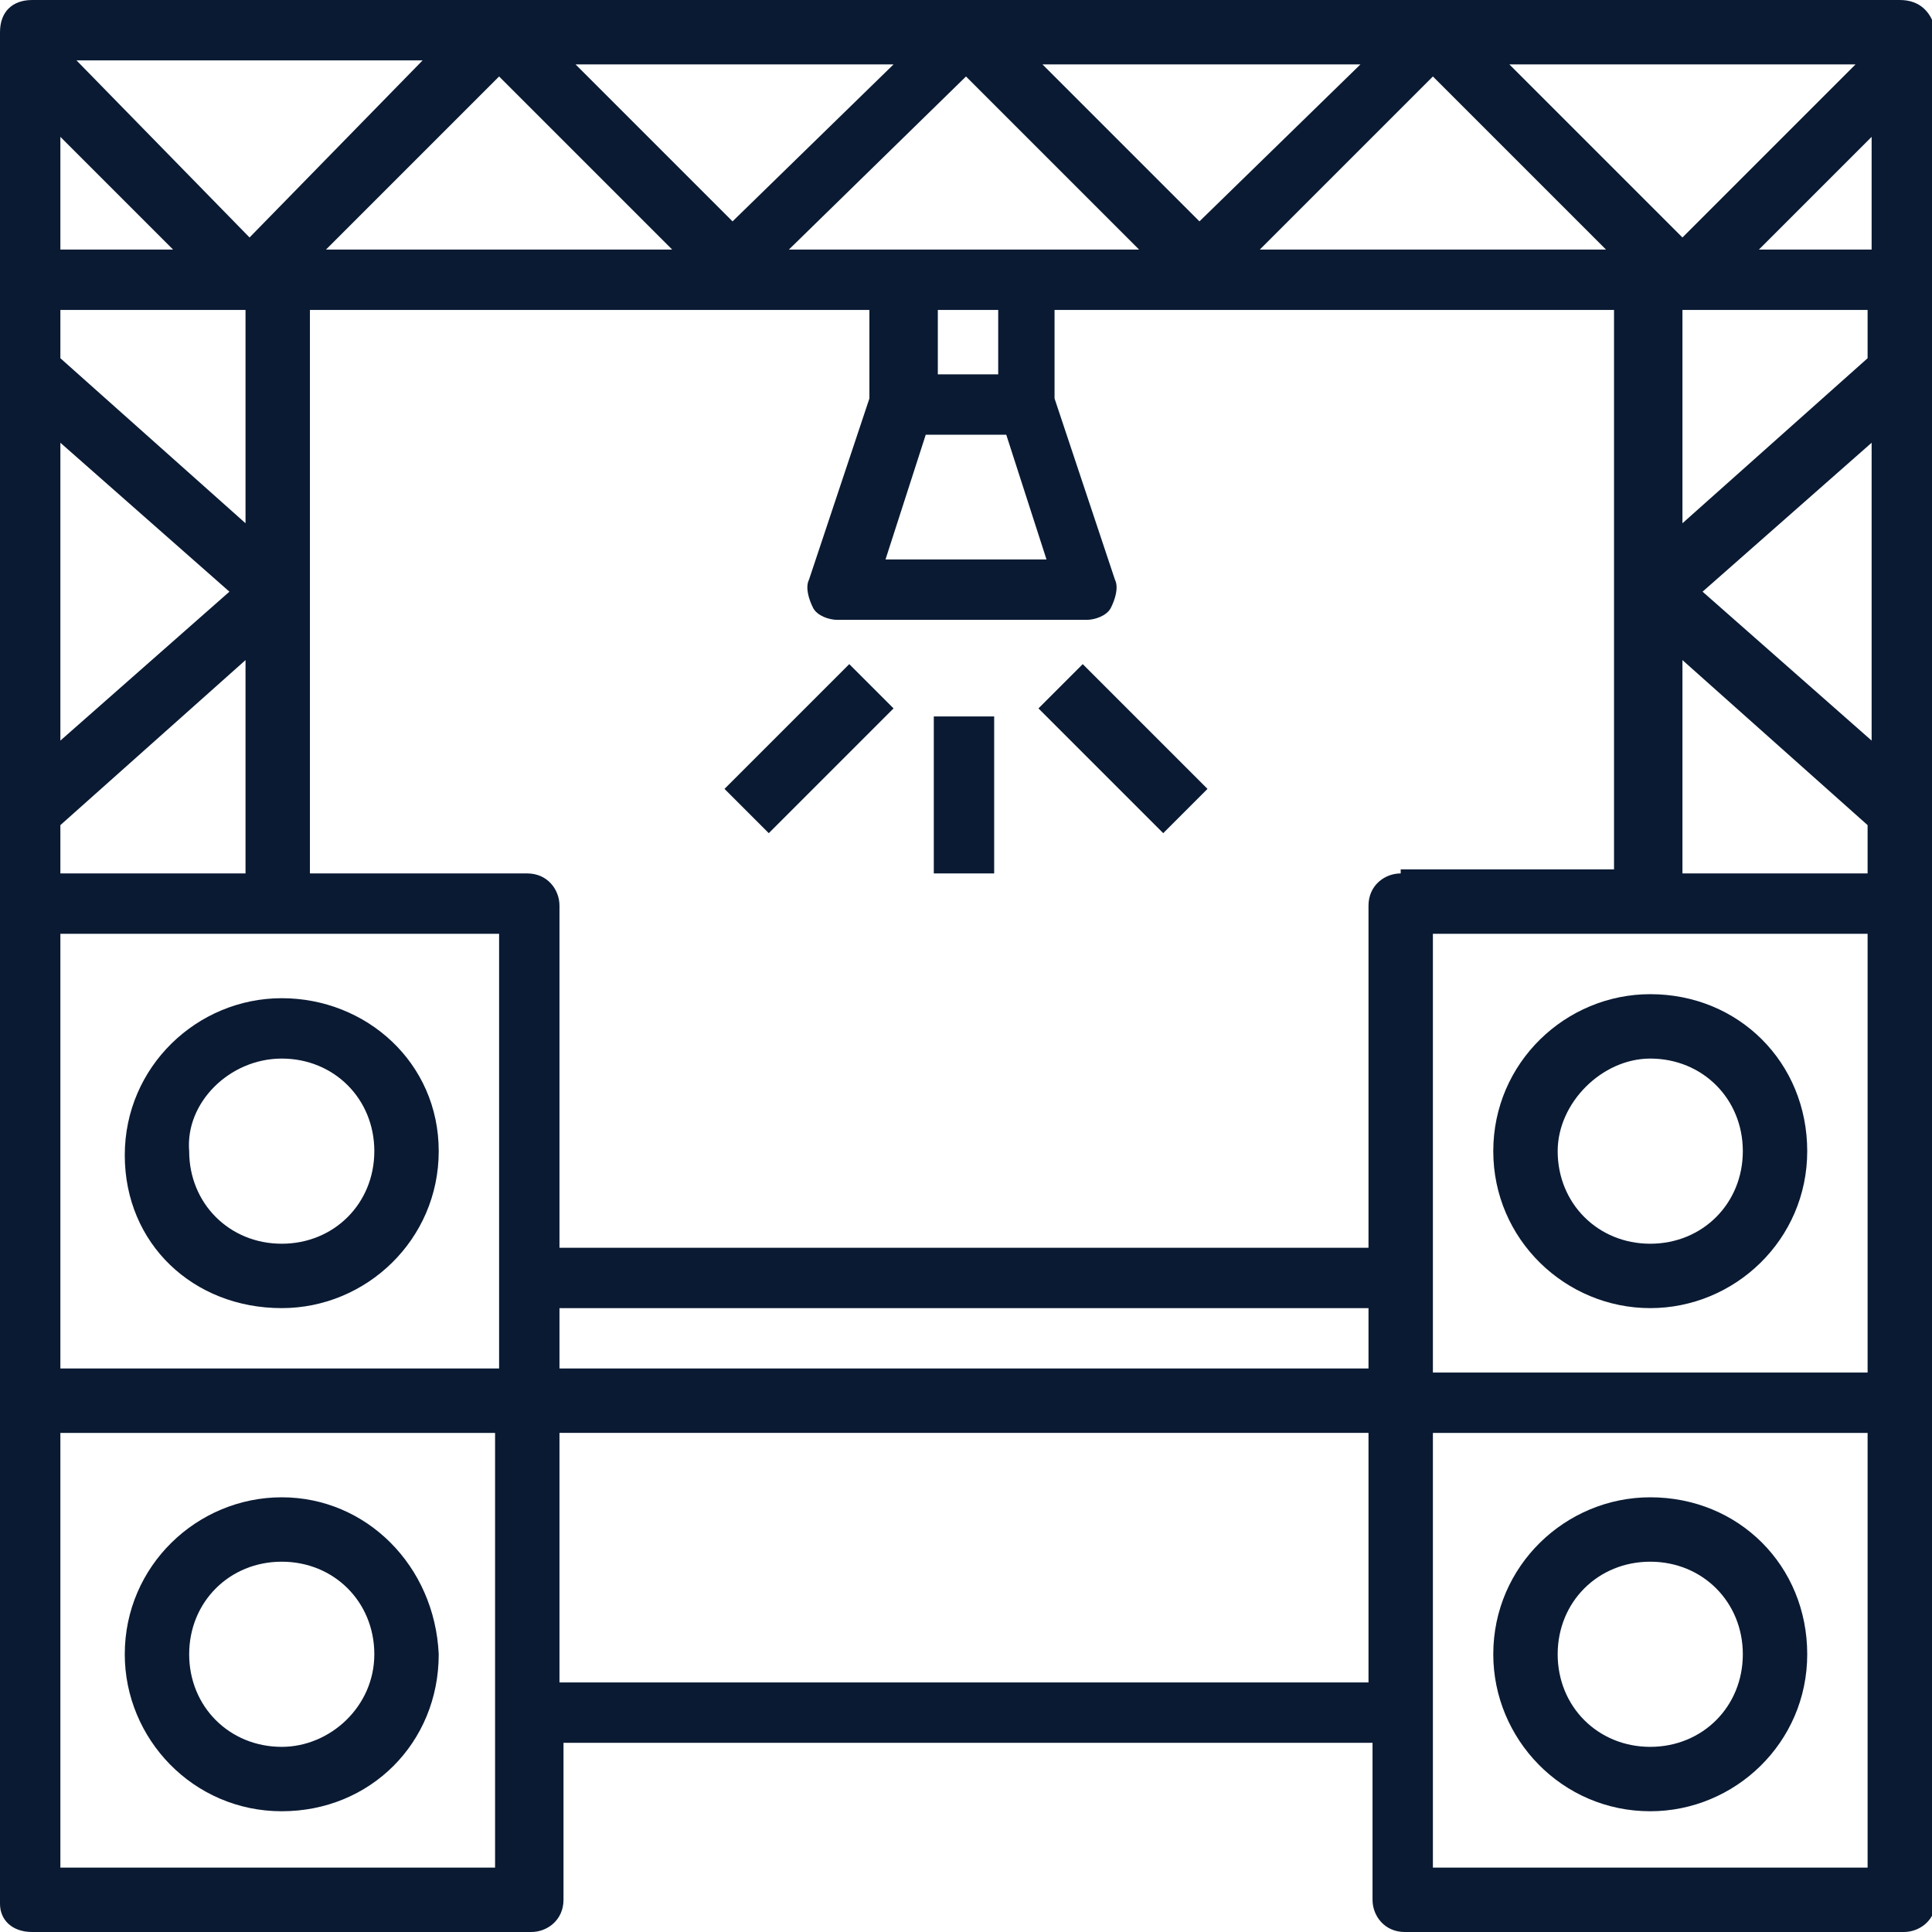 <?xml version="1.0" encoding="utf-8"?>
<!-- Generator: Adobe Illustrator 27.9.6, SVG Export Plug-In . SVG Version: 9.03 Build 54986)  -->
<svg version="1.1" id="Calque_1" xmlns="http://www.w3.org/2000/svg" xmlns:xlink="http://www.w3.org/1999/xlink" x="0px" y="0px"
	 viewBox="0 0 48 48" style="enable-background:new 0 0 48 48;" xml:space="preserve">
<style type="text/css">
	.st0{fill:#0A1A33;}
</style>
<g>
	<path class="st0" d="M41,32.5c2.1,0,3.9-1.7,3.9-3.9s-1.7-3.9-3.9-3.9c-2.1,0-3.9,1.7-3.9,3.9S38.9,32.5,41,32.5z M41,26.3
		c1.3,0,2.3,1,2.3,2.3c0,1.3-1,2.3-2.3,2.3s-2.3-1-2.3-2.3C38.7,27.4,39.8,26.3,41,26.3z"/>
	<path class="st0" d="M41,37.2c-2.1,0-3.9,1.7-3.9,3.9c0,2.1,1.7,3.9,3.9,3.9c2.1,0,3.9-1.7,3.9-3.9C44.9,38.9,43.2,37.2,41,37.2z
		 M41,43.4c-1.3,0-2.3-1-2.3-2.3s1-2.3,2.3-2.3s2.3,1,2.3,2.3S42.3,43.4,41,43.4z"/>
	<path class="st0" d="M7,32.5c2.1,0,3.9-1.7,3.9-3.9S9.1,24.8,7,24.8s-3.9,1.7-3.9,3.9S4.8,32.5,7,32.5z M7,26.3
		c1.3,0,2.3,1,2.3,2.3c0,1.3-1,2.3-2.3,2.3s-2.3-1-2.3-2.3C4.6,27.4,5.7,26.3,7,26.3z"/>
	<path class="st0" d="M7,37.2c-2.1,0-3.9,1.7-3.9,3.9c0,2.1,1.7,3.9,3.9,3.9s3.9-1.7,3.9-3.9C10.8,38.9,9.1,37.2,7,37.2z M7,43.4
		c-1.3,0-2.3-1-2.3-2.3s1-2.3,2.3-2.3s2.3,1,2.3,2.3S8.2,43.4,7,43.4z"/>
	<path class="st0" d="M23.2,17.8h1.5v3.9h-1.5V17.8z"/>
	<path class="st0" d="M25.8,17.6l1.1-1.1l3.1,3.1l-1.1,1.1L25.8,17.6z"/>
	<path class="st0" d="M18,19.6l3.1-3.1l1.1,1.1l-3.1,3.1L18,19.6z"/>
	<path class="st0" d="M47.2,0H0.8C0.3,0,0,0.3,0,0.8v46.5C0,47.7,0.3,48,0.8,48h12.4c0.4,0,0.8-0.3,0.8-0.8v-3.9h20.1v3.9
		c0,0.4,0.3,0.8,0.8,0.8h12.4c0.4,0,0.8-0.3,0.8-0.8V0.8C48,0.3,47.7,0,47.2,0z M46.5,34.1H35.6V23.2h10.8V34.1z M46.5,18.4
		l-4.2-3.7l4.2-3.7V18.4z M34.8,21.7c-0.4,0-0.8,0.3-0.8,0.8V31H13.9v-8.5c0-0.4-0.3-0.8-0.8-0.8H7.7V7.7h13.9v2.2l-1.5,4.5
		c-0.1,0.2,0,0.5,0.1,0.7c0.1,0.2,0.4,0.3,0.6,0.3h6.2c0.2,0,0.5-0.1,0.6-0.3c0.1-0.2,0.2-0.5,0.1-0.7l-1.5-4.5V7.7h13.9v13.9H34.8z
		 M1.5,11l4.2,3.7l-4.2,3.7V11z M1.5,8.9V7.7h4.6V13L1.5,8.9z M23,10.8h2l1,3.1h-4L23,10.8z M24.8,9.3h-1.5V7.7h1.5V9.3z M25.5,6.2
		h-5.9L24,1.9l4.3,4.3H25.5z M8.1,6.2l4.3-4.3l4.3,4.3H8.1z M31.3,6.2l4.3-4.3l4.3,4.3H31.3z M41.8,7.7h4.6v1.2L41.8,13V7.7z
		 M46.5,6.2h-2.8l2.8-2.8V6.2z M41.8,5.9l-4.3-4.3h8.6L41.8,5.9z M29.8,5.5l-3.9-3.9h7.9L29.8,5.5z M18.2,5.5l-3.9-3.9h7.9L18.2,5.5
		z M6.2,5.9L1.9,1.5h8.6L6.2,5.9z M4.3,6.2H1.5V3.4L4.3,6.2z M1.5,20.5l4.6-4.1v5.3H1.5V20.5z M12.4,23.2v10.8H1.5V23.2H12.4z
		 M13.9,32.5h20.1v1.5H13.9V32.5z M41.8,21.7v-5.3l4.6,4.1v1.2H41.8z M1.5,46.5V35.6h10.8v10.8H1.5z M13.9,41.8v-6.2h20.1v6.2H13.9z
		 M35.6,46.5V35.6h10.8v10.8H35.6z"/>
</g>
</svg>
